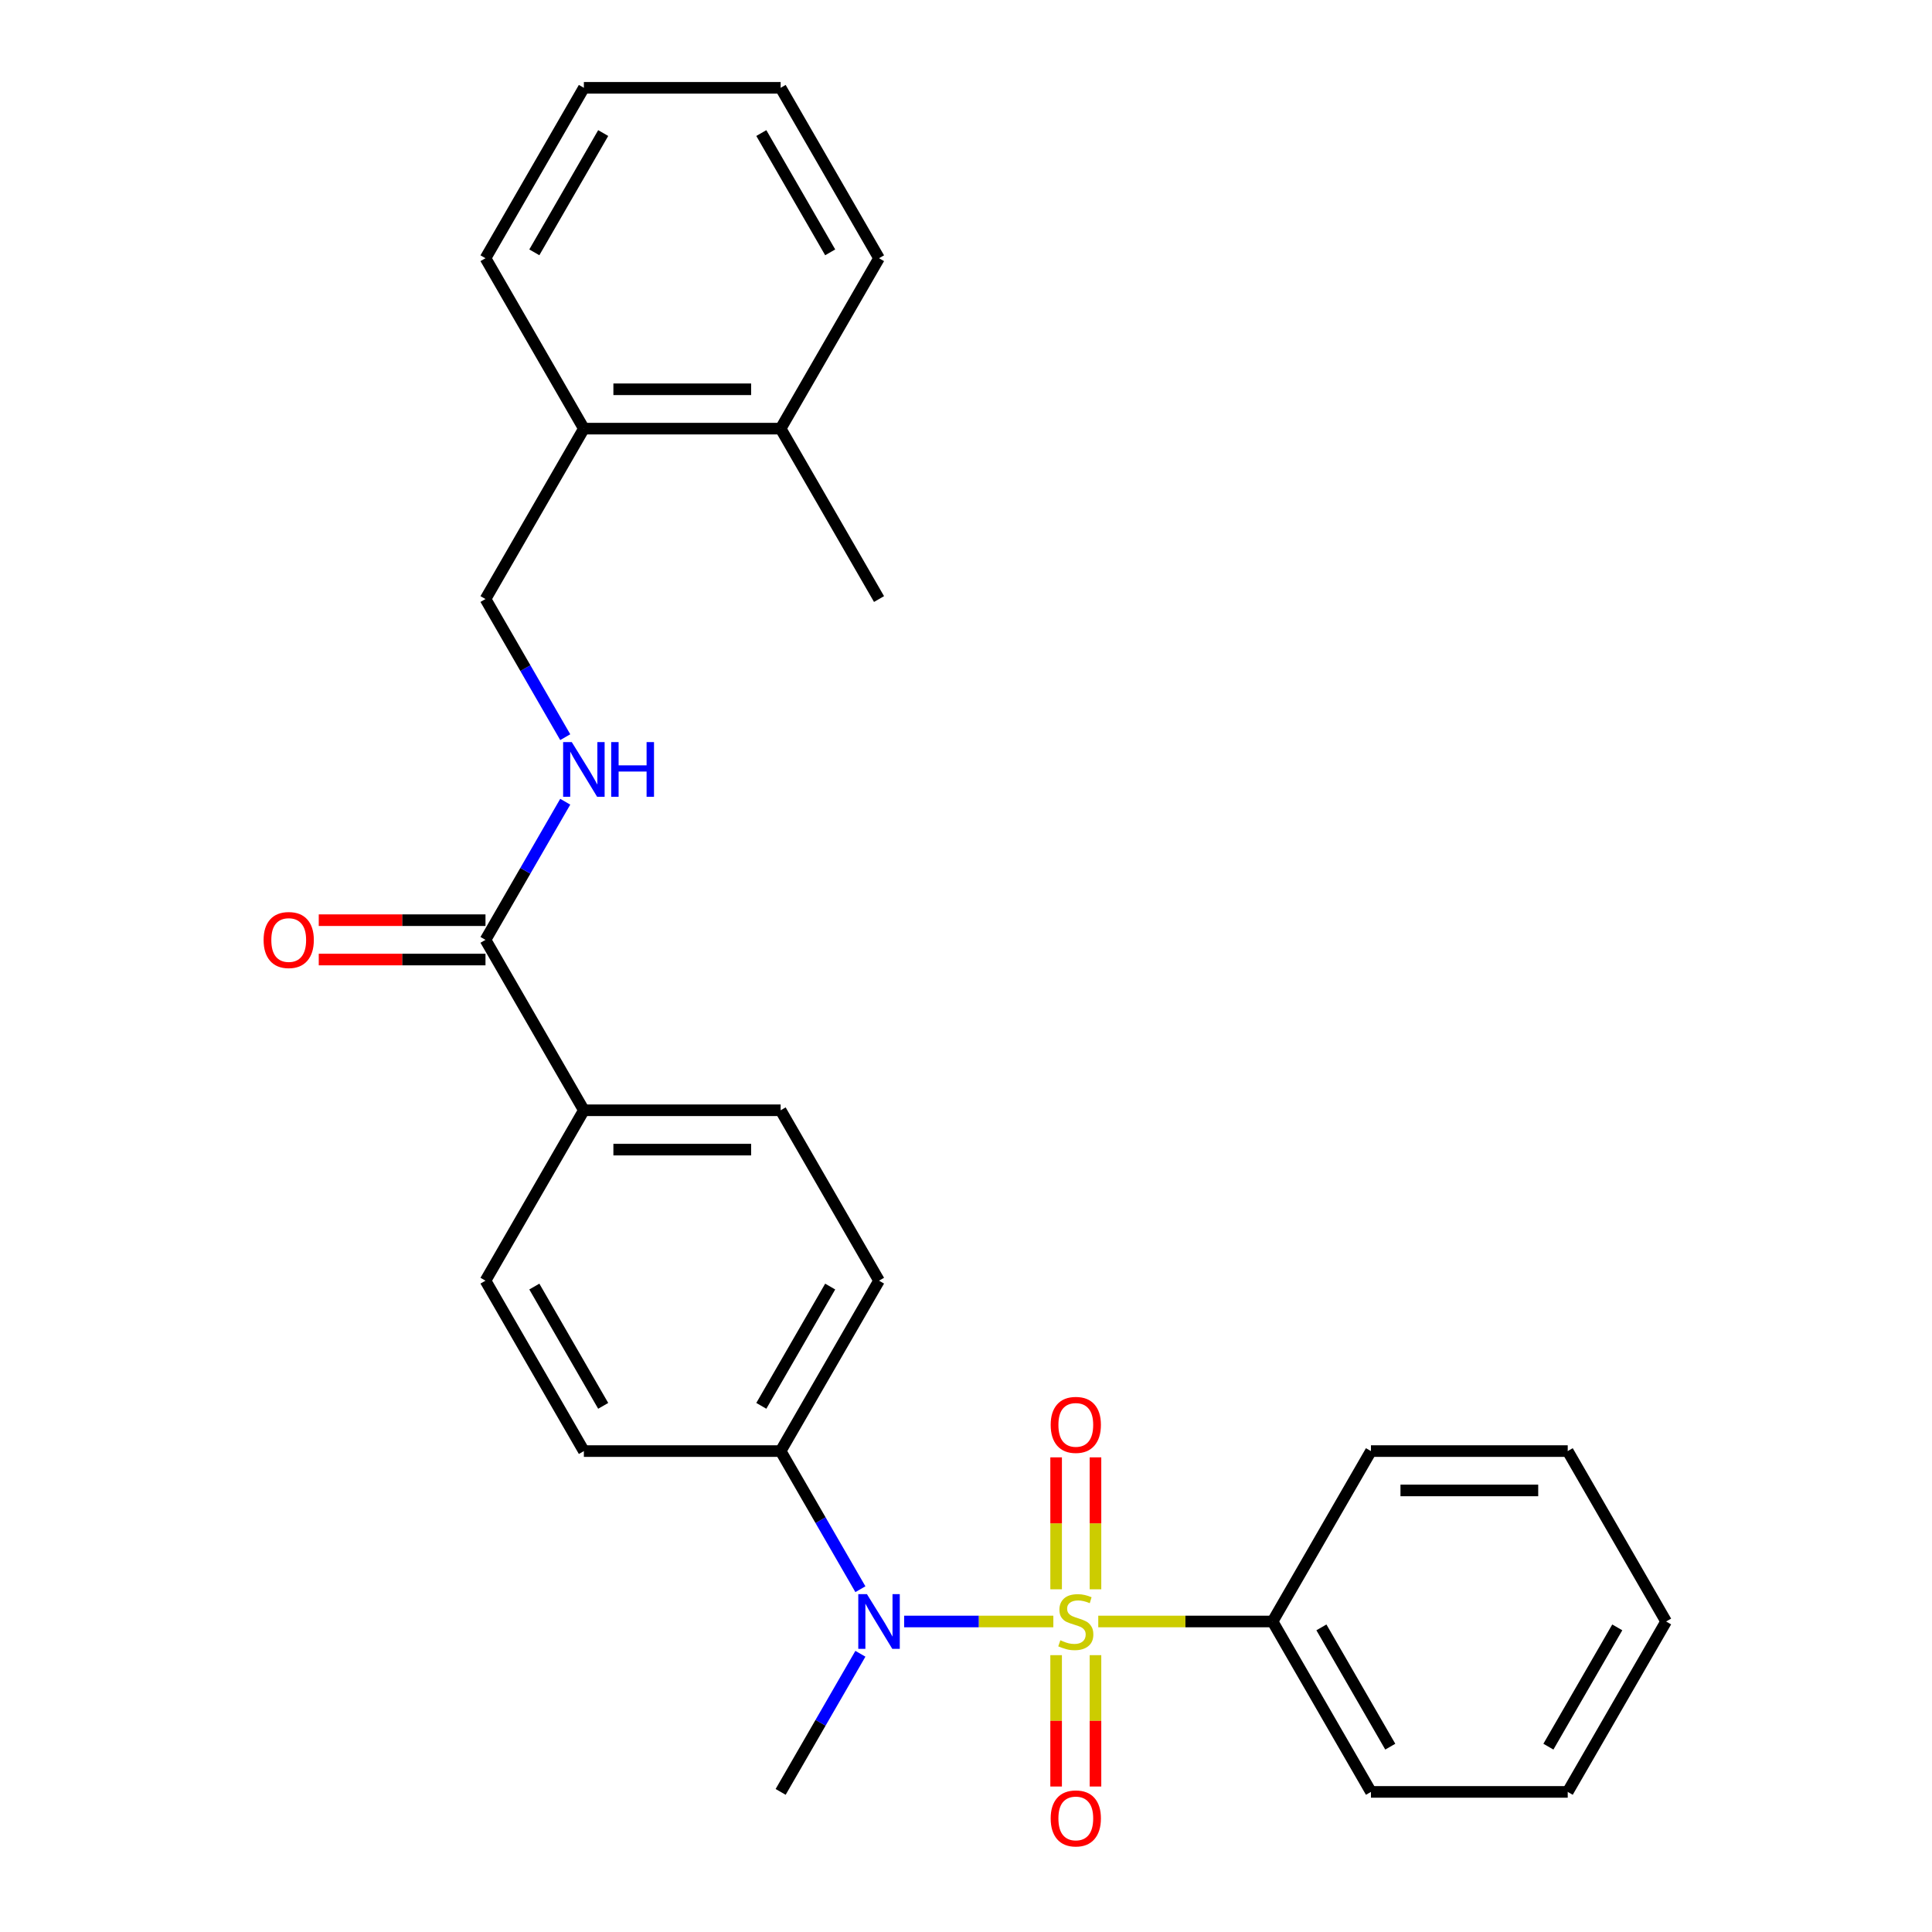 <?xml version='1.0' encoding='iso-8859-1'?>
<svg version='1.1' baseProfile='full'
              xmlns='http://www.w3.org/2000/svg'
                      xmlns:rdkit='http://www.rdkit.org/xml'
                      xmlns:xlink='http://www.w3.org/1999/xlink'
                  xml:space='preserve'
width='1000px' height='1000px' viewBox='0 0 1000 1000'>
<!-- END OF HEADER -->
<rect style='opacity:1.0;fill:#FFFFFF;stroke:none' width='1000' height='1000' x='0' y='0'> </rect>
<path class='bond-0' d='M 545.206,839.282 L 506.592,839.282' style='fill:none;fill-rule:evenodd;stroke:#CCCC00;stroke-width:6px;stroke-linecap:butt;stroke-linejoin:miter;stroke-opacity:1' />
<path class='bond-0' d='M 506.592,839.282 L 467.979,839.282' style='fill:none;fill-rule:evenodd;stroke:#0000FF;stroke-width:6px;stroke-linecap:butt;stroke-linejoin:miter;stroke-opacity:1' />
<path class='bond-2' d='M 567.017,822.616 L 567.017,788.47' style='fill:none;fill-rule:evenodd;stroke:#CCCC00;stroke-width:6px;stroke-linecap:butt;stroke-linejoin:miter;stroke-opacity:1' />
<path class='bond-2' d='M 567.017,788.47 L 567.017,754.323' style='fill:none;fill-rule:evenodd;stroke:#FF0000;stroke-width:6px;stroke-linecap:butt;stroke-linejoin:miter;stroke-opacity:1' />
<path class='bond-2' d='M 546.647,822.616 L 546.647,788.47' style='fill:none;fill-rule:evenodd;stroke:#CCCC00;stroke-width:6px;stroke-linecap:butt;stroke-linejoin:miter;stroke-opacity:1' />
<path class='bond-2' d='M 546.647,788.47 L 546.647,754.323' style='fill:none;fill-rule:evenodd;stroke:#FF0000;stroke-width:6px;stroke-linecap:butt;stroke-linejoin:miter;stroke-opacity:1' />
<path class='bond-3' d='M 546.647,856.708 L 546.647,890.704' style='fill:none;fill-rule:evenodd;stroke:#CCCC00;stroke-width:6px;stroke-linecap:butt;stroke-linejoin:miter;stroke-opacity:1' />
<path class='bond-3' d='M 546.647,890.704 L 546.647,924.7' style='fill:none;fill-rule:evenodd;stroke:#FF0000;stroke-width:6px;stroke-linecap:butt;stroke-linejoin:miter;stroke-opacity:1' />
<path class='bond-3' d='M 567.017,856.708 L 567.017,890.704' style='fill:none;fill-rule:evenodd;stroke:#CCCC00;stroke-width:6px;stroke-linecap:butt;stroke-linejoin:miter;stroke-opacity:1' />
<path class='bond-3' d='M 567.017,890.704 L 567.017,924.7' style='fill:none;fill-rule:evenodd;stroke:#FF0000;stroke-width:6px;stroke-linecap:butt;stroke-linejoin:miter;stroke-opacity:1' />
<path class='bond-4' d='M 568.458,839.282 L 613.569,839.282' style='fill:none;fill-rule:evenodd;stroke:#CCCC00;stroke-width:6px;stroke-linecap:butt;stroke-linejoin:miter;stroke-opacity:1' />
<path class='bond-4' d='M 613.569,839.282 L 658.68,839.282' style='fill:none;fill-rule:evenodd;stroke:#000000;stroke-width:6px;stroke-linecap:butt;stroke-linejoin:miter;stroke-opacity:1' />
<path class='bond-6' d='M 445.338,822.576 L 424.699,786.827' style='fill:none;fill-rule:evenodd;stroke:#0000FF;stroke-width:6px;stroke-linecap:butt;stroke-linejoin:miter;stroke-opacity:1' />
<path class='bond-6' d='M 424.699,786.827 L 404.06,751.079' style='fill:none;fill-rule:evenodd;stroke:#000000;stroke-width:6px;stroke-linecap:butt;stroke-linejoin:miter;stroke-opacity:1' />
<path class='bond-16' d='M 445.338,855.988 L 424.699,891.737' style='fill:none;fill-rule:evenodd;stroke:#0000FF;stroke-width:6px;stroke-linecap:butt;stroke-linejoin:miter;stroke-opacity:1' />
<path class='bond-16' d='M 424.699,891.737 L 404.06,927.485' style='fill:none;fill-rule:evenodd;stroke:#000000;stroke-width:6px;stroke-linecap:butt;stroke-linejoin:miter;stroke-opacity:1' />
<path class='bond-1' d='M 251.288,486.47 L 302.212,574.673' style='fill:none;fill-rule:evenodd;stroke:#000000;stroke-width:6px;stroke-linecap:butt;stroke-linejoin:miter;stroke-opacity:1' />
<path class='bond-5' d='M 251.288,486.47 L 271.927,450.721' style='fill:none;fill-rule:evenodd;stroke:#000000;stroke-width:6px;stroke-linecap:butt;stroke-linejoin:miter;stroke-opacity:1' />
<path class='bond-5' d='M 271.927,450.721 L 292.566,414.973' style='fill:none;fill-rule:evenodd;stroke:#0000FF;stroke-width:6px;stroke-linecap:butt;stroke-linejoin:miter;stroke-opacity:1' />
<path class='bond-9' d='M 251.288,476.285 L 208.137,476.285' style='fill:none;fill-rule:evenodd;stroke:#000000;stroke-width:6px;stroke-linecap:butt;stroke-linejoin:miter;stroke-opacity:1' />
<path class='bond-9' d='M 208.137,476.285 L 164.986,476.285' style='fill:none;fill-rule:evenodd;stroke:#FF0000;stroke-width:6px;stroke-linecap:butt;stroke-linejoin:miter;stroke-opacity:1' />
<path class='bond-9' d='M 251.288,496.655 L 208.137,496.655' style='fill:none;fill-rule:evenodd;stroke:#000000;stroke-width:6px;stroke-linecap:butt;stroke-linejoin:miter;stroke-opacity:1' />
<path class='bond-9' d='M 208.137,496.655 L 164.986,496.655' style='fill:none;fill-rule:evenodd;stroke:#FF0000;stroke-width:6px;stroke-linecap:butt;stroke-linejoin:miter;stroke-opacity:1' />
<path class='bond-17' d='M 658.68,839.282 L 709.604,927.485' style='fill:none;fill-rule:evenodd;stroke:#000000;stroke-width:6px;stroke-linecap:butt;stroke-linejoin:miter;stroke-opacity:1' />
<path class='bond-17' d='M 683.959,842.328 L 719.606,904.07' style='fill:none;fill-rule:evenodd;stroke:#000000;stroke-width:6px;stroke-linecap:butt;stroke-linejoin:miter;stroke-opacity:1' />
<path class='bond-18' d='M 658.68,839.282 L 709.604,751.079' style='fill:none;fill-rule:evenodd;stroke:#000000;stroke-width:6px;stroke-linecap:butt;stroke-linejoin:miter;stroke-opacity:1' />
<path class='bond-8' d='M 292.566,381.561 L 271.927,345.812' style='fill:none;fill-rule:evenodd;stroke:#0000FF;stroke-width:6px;stroke-linecap:butt;stroke-linejoin:miter;stroke-opacity:1' />
<path class='bond-8' d='M 271.927,345.812 L 251.288,310.064' style='fill:none;fill-rule:evenodd;stroke:#000000;stroke-width:6px;stroke-linecap:butt;stroke-linejoin:miter;stroke-opacity:1' />
<path class='bond-11' d='M 404.06,751.079 L 454.984,662.876' style='fill:none;fill-rule:evenodd;stroke:#000000;stroke-width:6px;stroke-linecap:butt;stroke-linejoin:miter;stroke-opacity:1' />
<path class='bond-11' d='M 394.058,727.664 L 429.705,665.922' style='fill:none;fill-rule:evenodd;stroke:#000000;stroke-width:6px;stroke-linecap:butt;stroke-linejoin:miter;stroke-opacity:1' />
<path class='bond-12' d='M 404.06,751.079 L 302.212,751.079' style='fill:none;fill-rule:evenodd;stroke:#000000;stroke-width:6px;stroke-linecap:butt;stroke-linejoin:miter;stroke-opacity:1' />
<path class='bond-7' d='M 302.212,574.673 L 251.288,662.876' style='fill:none;fill-rule:evenodd;stroke:#000000;stroke-width:6px;stroke-linecap:butt;stroke-linejoin:miter;stroke-opacity:1' />
<path class='bond-28' d='M 302.212,574.673 L 404.06,574.673' style='fill:none;fill-rule:evenodd;stroke:#000000;stroke-width:6px;stroke-linecap:butt;stroke-linejoin:miter;stroke-opacity:1' />
<path class='bond-28' d='M 317.489,595.042 L 388.782,595.042' style='fill:none;fill-rule:evenodd;stroke:#000000;stroke-width:6px;stroke-linecap:butt;stroke-linejoin:miter;stroke-opacity:1' />
<path class='bond-10' d='M 251.288,310.064 L 302.212,221.861' style='fill:none;fill-rule:evenodd;stroke:#000000;stroke-width:6px;stroke-linecap:butt;stroke-linejoin:miter;stroke-opacity:1' />
<path class='bond-15' d='M 302.212,221.861 L 404.06,221.861' style='fill:none;fill-rule:evenodd;stroke:#000000;stroke-width:6px;stroke-linecap:butt;stroke-linejoin:miter;stroke-opacity:1' />
<path class='bond-15' d='M 317.489,201.491 L 388.782,201.491' style='fill:none;fill-rule:evenodd;stroke:#000000;stroke-width:6px;stroke-linecap:butt;stroke-linejoin:miter;stroke-opacity:1' />
<path class='bond-19' d='M 302.212,221.861 L 251.288,133.658' style='fill:none;fill-rule:evenodd;stroke:#000000;stroke-width:6px;stroke-linecap:butt;stroke-linejoin:miter;stroke-opacity:1' />
<path class='bond-14' d='M 454.984,662.876 L 404.06,574.673' style='fill:none;fill-rule:evenodd;stroke:#000000;stroke-width:6px;stroke-linecap:butt;stroke-linejoin:miter;stroke-opacity:1' />
<path class='bond-13' d='M 302.212,751.079 L 251.288,662.876' style='fill:none;fill-rule:evenodd;stroke:#000000;stroke-width:6px;stroke-linecap:butt;stroke-linejoin:miter;stroke-opacity:1' />
<path class='bond-13' d='M 312.214,727.664 L 276.567,665.922' style='fill:none;fill-rule:evenodd;stroke:#000000;stroke-width:6px;stroke-linecap:butt;stroke-linejoin:miter;stroke-opacity:1' />
<path class='bond-20' d='M 404.06,221.861 L 454.984,310.064' style='fill:none;fill-rule:evenodd;stroke:#000000;stroke-width:6px;stroke-linecap:butt;stroke-linejoin:miter;stroke-opacity:1' />
<path class='bond-21' d='M 404.06,221.861 L 454.984,133.658' style='fill:none;fill-rule:evenodd;stroke:#000000;stroke-width:6px;stroke-linecap:butt;stroke-linejoin:miter;stroke-opacity:1' />
<path class='bond-24' d='M 709.604,927.485 L 811.452,927.485' style='fill:none;fill-rule:evenodd;stroke:#000000;stroke-width:6px;stroke-linecap:butt;stroke-linejoin:miter;stroke-opacity:1' />
<path class='bond-23' d='M 709.604,751.079 L 811.452,751.079' style='fill:none;fill-rule:evenodd;stroke:#000000;stroke-width:6px;stroke-linecap:butt;stroke-linejoin:miter;stroke-opacity:1' />
<path class='bond-23' d='M 724.881,771.449 L 796.175,771.449' style='fill:none;fill-rule:evenodd;stroke:#000000;stroke-width:6px;stroke-linecap:butt;stroke-linejoin:miter;stroke-opacity:1' />
<path class='bond-25' d='M 251.288,133.658 L 302.212,45.455' style='fill:none;fill-rule:evenodd;stroke:#000000;stroke-width:6px;stroke-linecap:butt;stroke-linejoin:miter;stroke-opacity:1' />
<path class='bond-25' d='M 276.567,130.612 L 312.214,68.87' style='fill:none;fill-rule:evenodd;stroke:#000000;stroke-width:6px;stroke-linecap:butt;stroke-linejoin:miter;stroke-opacity:1' />
<path class='bond-29' d='M 454.984,133.658 L 404.06,45.455' style='fill:none;fill-rule:evenodd;stroke:#000000;stroke-width:6px;stroke-linecap:butt;stroke-linejoin:miter;stroke-opacity:1' />
<path class='bond-29' d='M 429.705,130.612 L 394.058,68.87' style='fill:none;fill-rule:evenodd;stroke:#000000;stroke-width:6px;stroke-linecap:butt;stroke-linejoin:miter;stroke-opacity:1' />
<path class='bond-22' d='M 404.06,45.455 L 302.212,45.455' style='fill:none;fill-rule:evenodd;stroke:#000000;stroke-width:6px;stroke-linecap:butt;stroke-linejoin:miter;stroke-opacity:1' />
<path class='bond-26' d='M 811.452,751.079 L 862.376,839.282' style='fill:none;fill-rule:evenodd;stroke:#000000;stroke-width:6px;stroke-linecap:butt;stroke-linejoin:miter;stroke-opacity:1' />
<path class='bond-27' d='M 811.452,927.485 L 862.376,839.282' style='fill:none;fill-rule:evenodd;stroke:#000000;stroke-width:6px;stroke-linecap:butt;stroke-linejoin:miter;stroke-opacity:1' />
<path class='bond-27' d='M 801.45,904.07 L 837.097,842.328' style='fill:none;fill-rule:evenodd;stroke:#000000;stroke-width:6px;stroke-linecap:butt;stroke-linejoin:miter;stroke-opacity:1' />
<path  class='atom-0' d='M 548.832 849.002
Q 549.152 849.122, 550.472 849.682
Q 551.792 850.242, 553.232 850.602
Q 554.712 850.922, 556.152 850.922
Q 558.832 850.922, 560.392 849.642
Q 561.952 848.322, 561.952 846.042
Q 561.952 844.482, 561.152 843.522
Q 560.392 842.562, 559.192 842.042
Q 557.992 841.522, 555.992 840.922
Q 553.472 840.162, 551.952 839.442
Q 550.472 838.722, 549.392 837.202
Q 548.352 835.682, 548.352 833.122
Q 548.352 829.562, 550.752 827.362
Q 553.192 825.162, 557.992 825.162
Q 561.272 825.162, 564.992 826.722
L 564.072 829.802
Q 560.672 828.402, 558.112 828.402
Q 555.352 828.402, 553.832 829.562
Q 552.312 830.682, 552.352 832.642
Q 552.352 834.162, 553.112 835.082
Q 553.912 836.002, 555.032 836.522
Q 556.192 837.042, 558.112 837.642
Q 560.672 838.442, 562.192 839.242
Q 563.712 840.042, 564.792 841.682
Q 565.912 843.282, 565.912 846.042
Q 565.912 849.962, 563.272 852.082
Q 560.672 854.162, 556.312 854.162
Q 553.792 854.162, 551.872 853.602
Q 549.992 853.082, 547.752 852.162
L 548.832 849.002
' fill='#CCCC00'/>
<path  class='atom-1' d='M 448.724 825.122
L 458.004 840.122
Q 458.924 841.602, 460.404 844.282
Q 461.884 846.962, 461.964 847.122
L 461.964 825.122
L 465.724 825.122
L 465.724 853.442
L 461.844 853.442
L 451.884 837.042
Q 450.724 835.122, 449.484 832.922
Q 448.284 830.722, 447.924 830.042
L 447.924 853.442
L 444.244 853.442
L 444.244 825.122
L 448.724 825.122
' fill='#0000FF'/>
<path  class='atom-3' d='M 543.832 737.514
Q 543.832 730.714, 547.192 726.914
Q 550.552 723.114, 556.832 723.114
Q 563.112 723.114, 566.472 726.914
Q 569.832 730.714, 569.832 737.514
Q 569.832 744.394, 566.432 748.314
Q 563.032 752.194, 556.832 752.194
Q 550.592 752.194, 547.192 748.314
Q 543.832 744.434, 543.832 737.514
M 556.832 748.994
Q 561.152 748.994, 563.472 746.114
Q 565.832 743.194, 565.832 737.514
Q 565.832 731.954, 563.472 729.154
Q 561.152 726.314, 556.832 726.314
Q 552.512 726.314, 550.152 729.114
Q 547.832 731.914, 547.832 737.514
Q 547.832 743.234, 550.152 746.114
Q 552.512 748.994, 556.832 748.994
' fill='#FF0000'/>
<path  class='atom-4' d='M 543.832 941.21
Q 543.832 934.41, 547.192 930.61
Q 550.552 926.81, 556.832 926.81
Q 563.112 926.81, 566.472 930.61
Q 569.832 934.41, 569.832 941.21
Q 569.832 948.09, 566.432 952.01
Q 563.032 955.89, 556.832 955.89
Q 550.592 955.89, 547.192 952.01
Q 543.832 948.13, 543.832 941.21
M 556.832 952.69
Q 561.152 952.69, 563.472 949.81
Q 565.832 946.89, 565.832 941.21
Q 565.832 935.65, 563.472 932.85
Q 561.152 930.01, 556.832 930.01
Q 552.512 930.01, 550.152 932.81
Q 547.832 935.61, 547.832 941.21
Q 547.832 946.93, 550.152 949.81
Q 552.512 952.69, 556.832 952.69
' fill='#FF0000'/>
<path  class='atom-6' d='M 295.952 384.107
L 305.232 399.107
Q 306.152 400.587, 307.632 403.267
Q 309.112 405.947, 309.192 406.107
L 309.192 384.107
L 312.952 384.107
L 312.952 412.427
L 309.072 412.427
L 299.112 396.027
Q 297.952 394.107, 296.712 391.907
Q 295.512 389.707, 295.152 389.027
L 295.152 412.427
L 291.472 412.427
L 291.472 384.107
L 295.952 384.107
' fill='#0000FF'/>
<path  class='atom-6' d='M 316.352 384.107
L 320.192 384.107
L 320.192 396.147
L 334.672 396.147
L 334.672 384.107
L 338.512 384.107
L 338.512 412.427
L 334.672 412.427
L 334.672 399.347
L 320.192 399.347
L 320.192 412.427
L 316.352 412.427
L 316.352 384.107
' fill='#0000FF'/>
<path  class='atom-10' d='M 136.439 486.55
Q 136.439 479.75, 139.799 475.95
Q 143.159 472.15, 149.439 472.15
Q 155.719 472.15, 159.079 475.95
Q 162.439 479.75, 162.439 486.55
Q 162.439 493.43, 159.039 497.35
Q 155.639 501.23, 149.439 501.23
Q 143.199 501.23, 139.799 497.35
Q 136.439 493.47, 136.439 486.55
M 149.439 498.03
Q 153.759 498.03, 156.079 495.15
Q 158.439 492.23, 158.439 486.55
Q 158.439 480.99, 156.079 478.19
Q 153.759 475.35, 149.439 475.35
Q 145.119 475.35, 142.759 478.15
Q 140.439 480.95, 140.439 486.55
Q 140.439 492.27, 142.759 495.15
Q 145.119 498.03, 149.439 498.03
' fill='#FF0000'/>
</svg>
